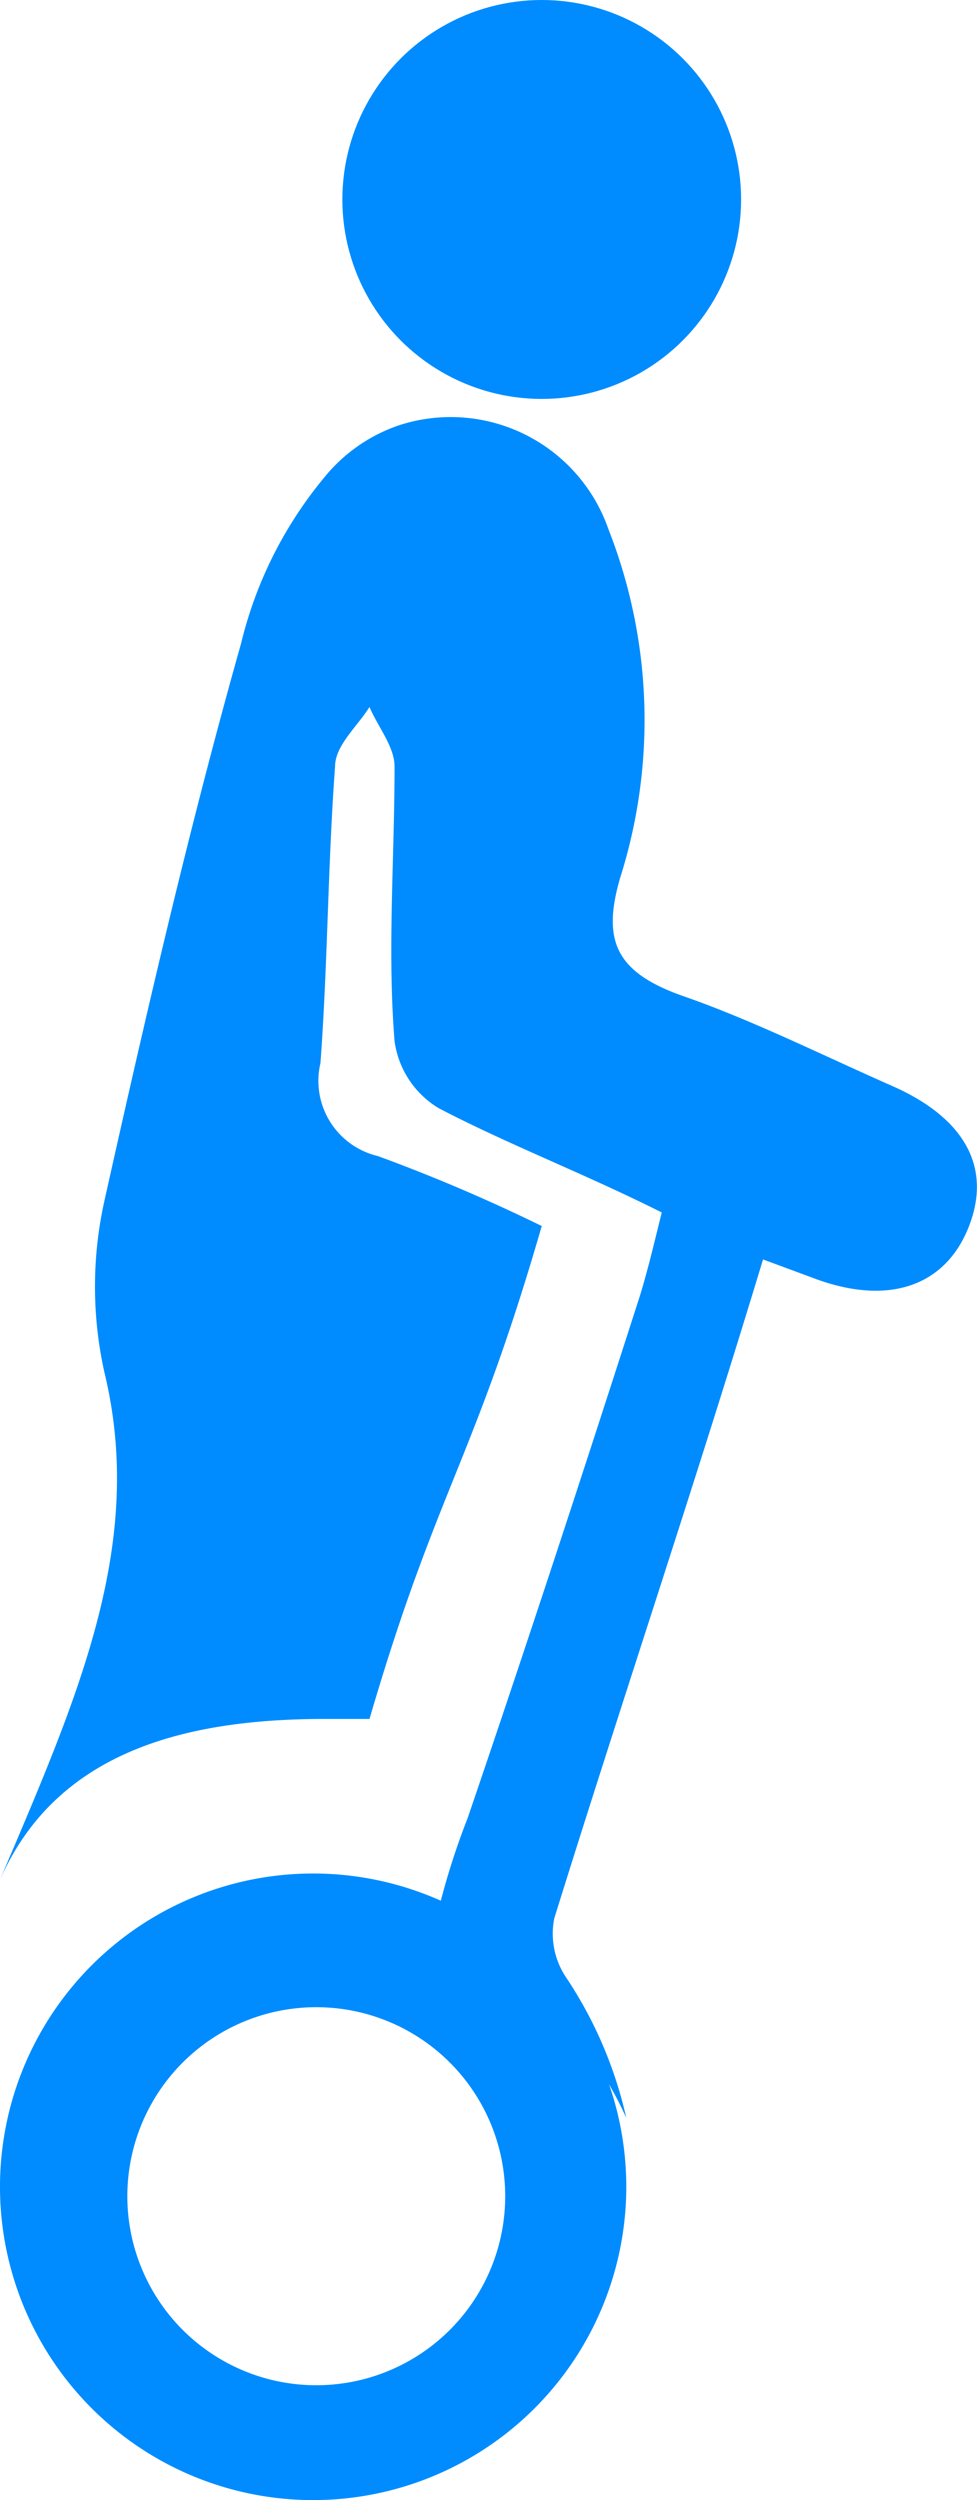<svg id="Layer_1" data-name="Layer 1" xmlns="http://www.w3.org/2000/svg" viewBox="0 0 9.36 23.94"><defs><style>.cls-1{fill:#008cff;}</style></defs><title>icon-activity-segway-blue</title><g id="Layer_2" data-name="Layer 2"><g id="Layer_1-2" data-name="Layer 1-2"><path class="cls-1" d="M3,17.94a3,3,0,1,0,3,3A3,3,0,0,0,3,17.94Zm0,4.9a1.81,1.81,0,1,1,.06,0Z"/><circle class="cls-1" cx="5.19" cy="1.91" r="1.91"/><path class="cls-1" d="M8.55,10.4c-.68-.3-1.34-.63-2-.86S5.77,9,5.94,8.41a5,5,0,0,0-.11-3.34,1.6,1.6,0,0,0-2-1,1.57,1.57,0,0,0-.73.51,3.93,3.93,0,0,0-.79,1.58C1.81,7.93,1.4,9.71,1,11.5a3.78,3.78,0,0,0,0,1.64C1.4,14.79.74,16.26,0,18c.53-1.2,1.72-1.54,3.11-1.54h.43c.64-2.19,1-2.47,1.65-4.72a16.44,16.44,0,0,0-1.57-.67.74.74,0,0,1-.55-.89c.07-.94.07-1.89.14-2.84,0-.2.21-.38.33-.57.08.19.24.38.24.57,0,.88-.07,1.76,0,2.63a.89.89,0,0,0,.42.64c.67.35,1.38.62,2.14,1-.07.28-.13.54-.21.8-.55,1.71-1.08,3.33-1.65,5a7,7,0,0,0-.33,1.1A3.41,3.41,0,0,1,6,20.28a4,4,0,0,0-.58-1.35.75.75,0,0,1-.11-.56c.66-2.12,1.34-4.13,2-6.31l.46.17c.72.28,1.28.1,1.51-.48S9.23,10.7,8.55,10.4Z"/></g></g></svg>